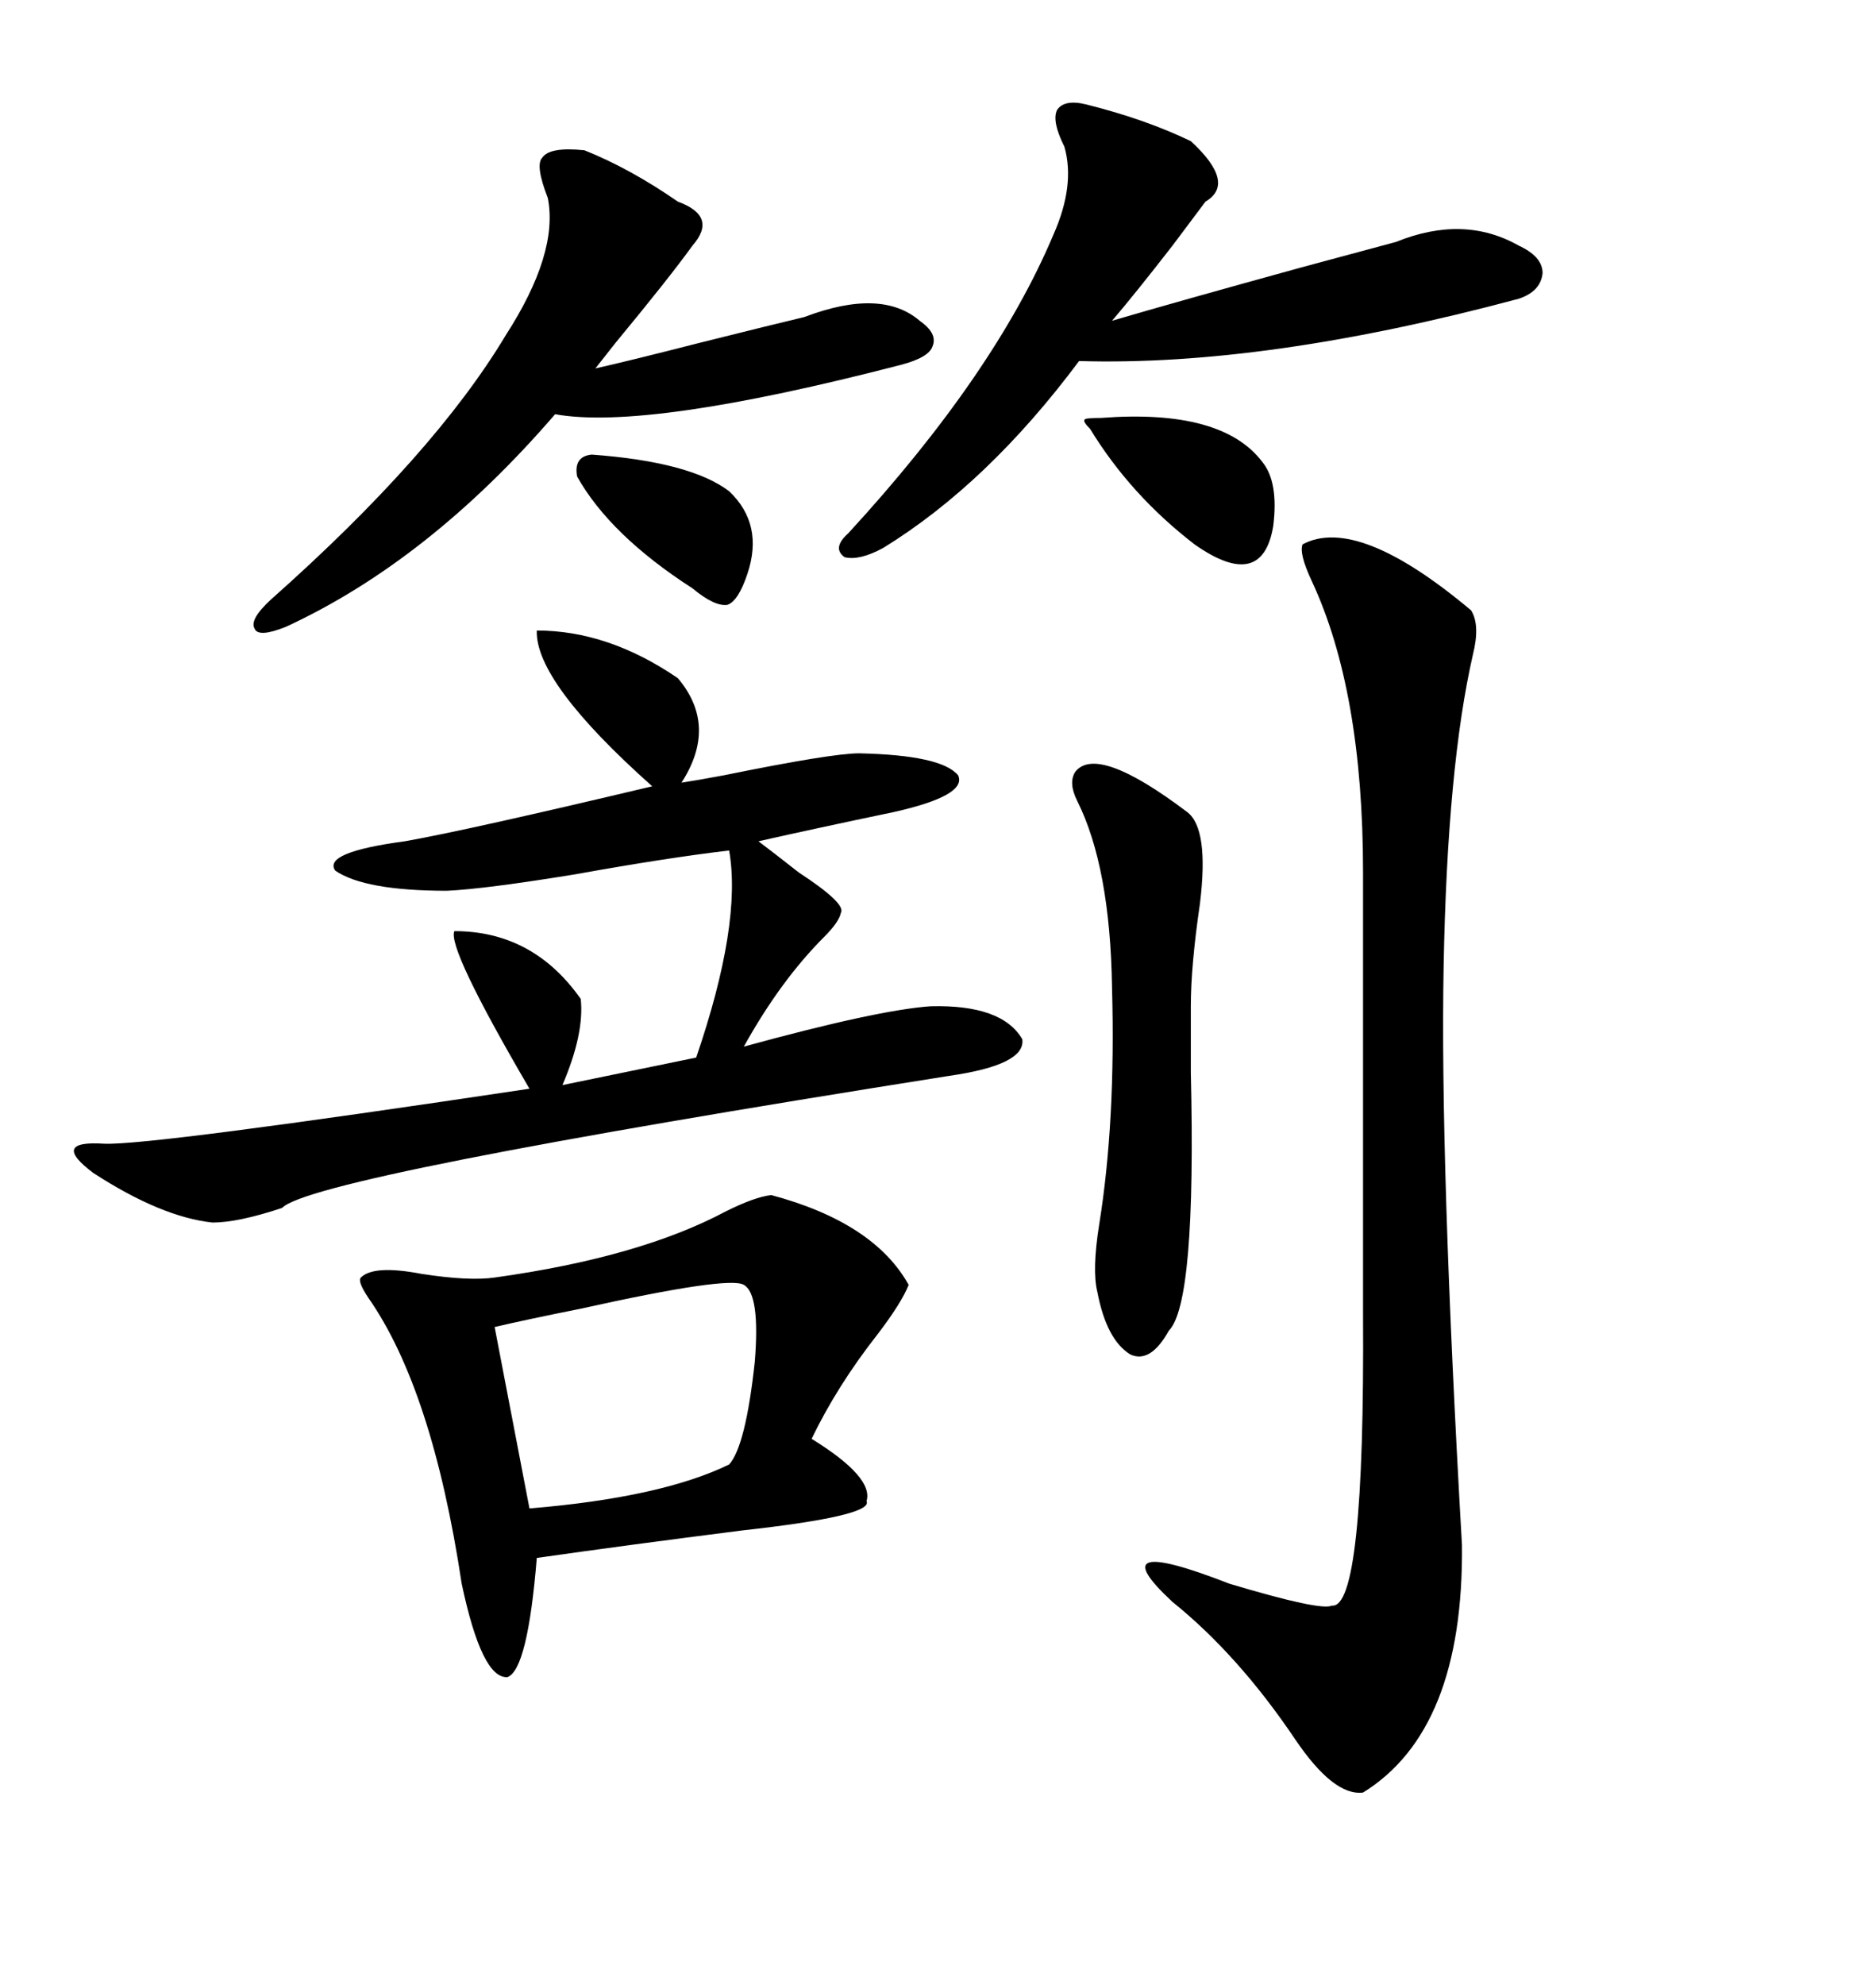 <svg xmlns="http://www.w3.org/2000/svg" xmlns:xlink="http://www.w3.org/1999/xlink" width="300" height="317.285"><path d="M85.84 100.78L85.84 100.78Q97.27 100.78 108.40 108.40L108.40 108.40Q114.84 116.02 108.98 125.10L108.98 125.10Q111.04 124.80 115.72 123.93L115.72 123.93Q133.01 120.41 137.40 120.41L137.40 120.41Q150.59 120.70 153.22 123.93L153.22 123.93Q154.69 127.15 142.97 129.79L142.97 129.79Q130.37 132.42 121.29 134.47L121.29 134.47Q123.63 136.23 127.73 139.45L127.73 139.45Q135.35 144.43 134.47 145.90L134.47 145.90Q134.18 147.36 131.84 149.71L131.84 149.71Q124.80 156.74 118.95 167.29L118.95 167.29Q140.33 161.43 148.83 160.84L148.83 160.84Q160.25 160.55 163.48 166.11L163.48 166.11Q164.06 170.21 151.76 171.97L151.76 171.97Q49.80 188.09 45.12 193.07L45.12 193.07Q38.09 195.41 33.98 195.41L33.98 195.41Q25.78 194.53 14.94 187.50L14.94 187.50Q7.91 182.23 16.70 182.81L16.70 182.81Q24.02 183.11 84.67 174.02L84.67 174.02Q71.48 151.46 72.66 148.83L72.66 148.83Q85.25 148.83 92.87 159.67L92.87 159.67Q93.46 165.23 89.94 173.44L89.94 173.44L111.33 169.04Q118.65 147.66 116.60 135.94L116.60 135.94Q106.64 137.11 91.99 139.75L91.99 139.75Q77.64 142.09 71.48 142.38L71.48 142.38Q58.30 142.38 53.61 139.16L53.61 139.16Q51.56 136.23 64.75 134.47L64.75 134.47Q74.71 132.71 104.30 125.68L104.30 125.68Q85.55 108.98 85.84 100.78ZM123.34 191.02L123.34 191.02Q139.75 195.41 145.31 205.37L145.31 205.37Q144.14 208.30 140.33 213.28L140.33 213.28Q133.89 221.48 129.79 229.98L129.79 229.98Q139.75 236.13 138.57 239.94L138.57 239.94Q139.75 242.29 118.65 244.63L118.65 244.63Q100.20 246.97 85.84 249.02L85.84 249.02Q84.38 266.89 81.15 268.07L81.15 268.07Q77.05 268.36 73.83 253.13L73.83 253.13Q69.14 222.07 58.89 207.42L58.89 207.42Q57.13 204.79 57.71 204.20L57.71 204.20Q59.77 202.15 67.38 203.61L67.38 203.61Q75 204.79 79.10 204.20L79.10 204.20Q102.25 200.98 116.02 193.65L116.02 193.65Q120.70 191.31 123.34 191.02ZM208.30 87.01L208.30 87.01Q217.09 82.32 235.25 97.56L235.25 97.56Q236.72 99.90 235.55 104.59L235.55 104.59Q231.45 122.46 230.86 154.39L230.86 154.39Q230.27 185.45 233.79 246.97L233.79 246.97Q234.08 276.56 217.97 286.52L217.97 286.52Q213.28 287.11 207.13 278.03L207.13 278.03Q198.05 264.55 187.50 256.05L187.50 256.05Q175.49 244.92 196.58 253.13L196.58 253.13Q211.23 257.52 212.99 256.64L212.99 256.64Q218.26 257.23 217.97 210.06L217.97 210.06L217.97 139.45Q217.97 110.45 209.77 92.87L209.77 92.87Q207.71 88.48 208.30 87.01ZM173.73 16.70L173.73 16.70Q183.11 19.04 190.43 22.56L190.43 22.56Q197.75 29.30 192.77 32.23L192.77 32.23Q191.02 34.57 187.50 39.26L187.50 39.26Q181.35 47.17 177.83 51.27L177.83 51.27Q187.79 48.34 208.01 42.77L208.01 42.77Q218.85 39.84 223.24 38.67L223.24 38.67Q234.08 34.28 242.87 39.26L242.87 39.26Q246.68 41.02 246.68 43.65L246.68 43.65Q246.39 46.58 242.87 47.75L242.87 47.75Q202.44 58.59 172.56 57.71L172.56 57.71Q157.91 77.34 141.21 87.60L141.21 87.60Q137.40 89.65 135.06 89.06L135.06 89.06Q133.01 87.60 135.64 85.25L135.64 85.25Q159.08 59.77 168.46 37.50L168.46 37.50Q171.97 29.59 170.21 23.44L170.21 23.44Q168.16 19.34 169.04 17.58L169.04 17.58Q170.21 15.82 173.73 16.70ZM93.46 24.02L93.46 24.02Q100.78 26.95 108.40 32.23L108.40 32.23Q114.84 34.57 110.74 39.26L110.74 39.26Q106.93 44.53 98.44 54.79L98.44 54.79Q96.39 57.42 95.21 58.89L95.21 58.89Q100.49 57.71 111.91 54.79L111.91 54.79Q123.63 51.86 128.61 50.68L128.61 50.68Q140.92 46.00 147.07 51.27L147.07 51.27Q150 53.32 149.12 55.37L149.12 55.37Q148.54 57.13 144.14 58.30L144.14 58.30Q103.42 68.85 88.77 66.21L88.77 66.21Q68.55 89.65 45.70 100.20L45.70 100.20Q41.31 101.95 40.72 100.49L40.72 100.49Q39.84 99.02 43.36 95.80L43.36 95.80Q69.43 72.66 80.86 53.61L80.86 53.61Q89.36 40.43 87.60 31.64L87.60 31.64Q85.55 26.37 86.72 25.20L86.72 25.20Q87.89 23.44 93.46 24.02ZM171.97 123.34L171.97 123.34Q175.49 118.95 189.84 129.79L189.84 129.79Q193.36 132.42 191.89 144.43L191.89 144.43Q190.43 154.39 190.43 160.84L190.43 160.84Q190.43 164.65 190.43 171.39L190.43 171.39Q191.31 208.30 186.91 212.70L186.91 212.70Q183.98 217.97 180.76 216.50L180.76 216.50Q176.95 214.16 175.49 206.54L175.49 206.54Q174.61 203.03 175.78 195.70L175.78 195.70Q178.42 179.30 177.83 157.91L177.83 157.91Q177.54 138.57 172.27 128.03L172.27 128.03Q170.80 125.10 171.97 123.34ZM118.95 205.37L118.95 205.37Q116.60 203.91 92.87 209.18L92.87 209.18Q84.08 210.94 79.10 212.11L79.10 212.11L84.67 241.11Q105.76 239.36 116.60 234.08L116.60 234.08Q119.24 231.15 120.70 217.68L120.70 217.68Q121.58 206.84 118.95 205.37ZM174.32 68.55L174.32 68.55Q173.14 67.38 173.44 67.09L173.44 67.09Q173.44 66.80 176.07 66.80L176.07 66.80Q195.41 65.33 201.86 73.83L201.86 73.83Q204.49 77.05 203.61 84.08L203.61 84.08Q201.86 94.63 191.02 87.01L191.02 87.01Q180.76 79.10 174.32 68.55ZM94.63 72.66L94.63 72.66Q110.45 73.83 116.60 78.52L116.60 78.52Q122.17 83.79 119.53 91.70L119.53 91.70Q118.07 96.09 116.31 96.68L116.31 96.68Q114.26 96.97 110.74 94.04L110.74 94.04Q97.56 85.55 92.29 76.17L92.29 76.17Q91.70 72.95 94.63 72.66Z"/></svg>